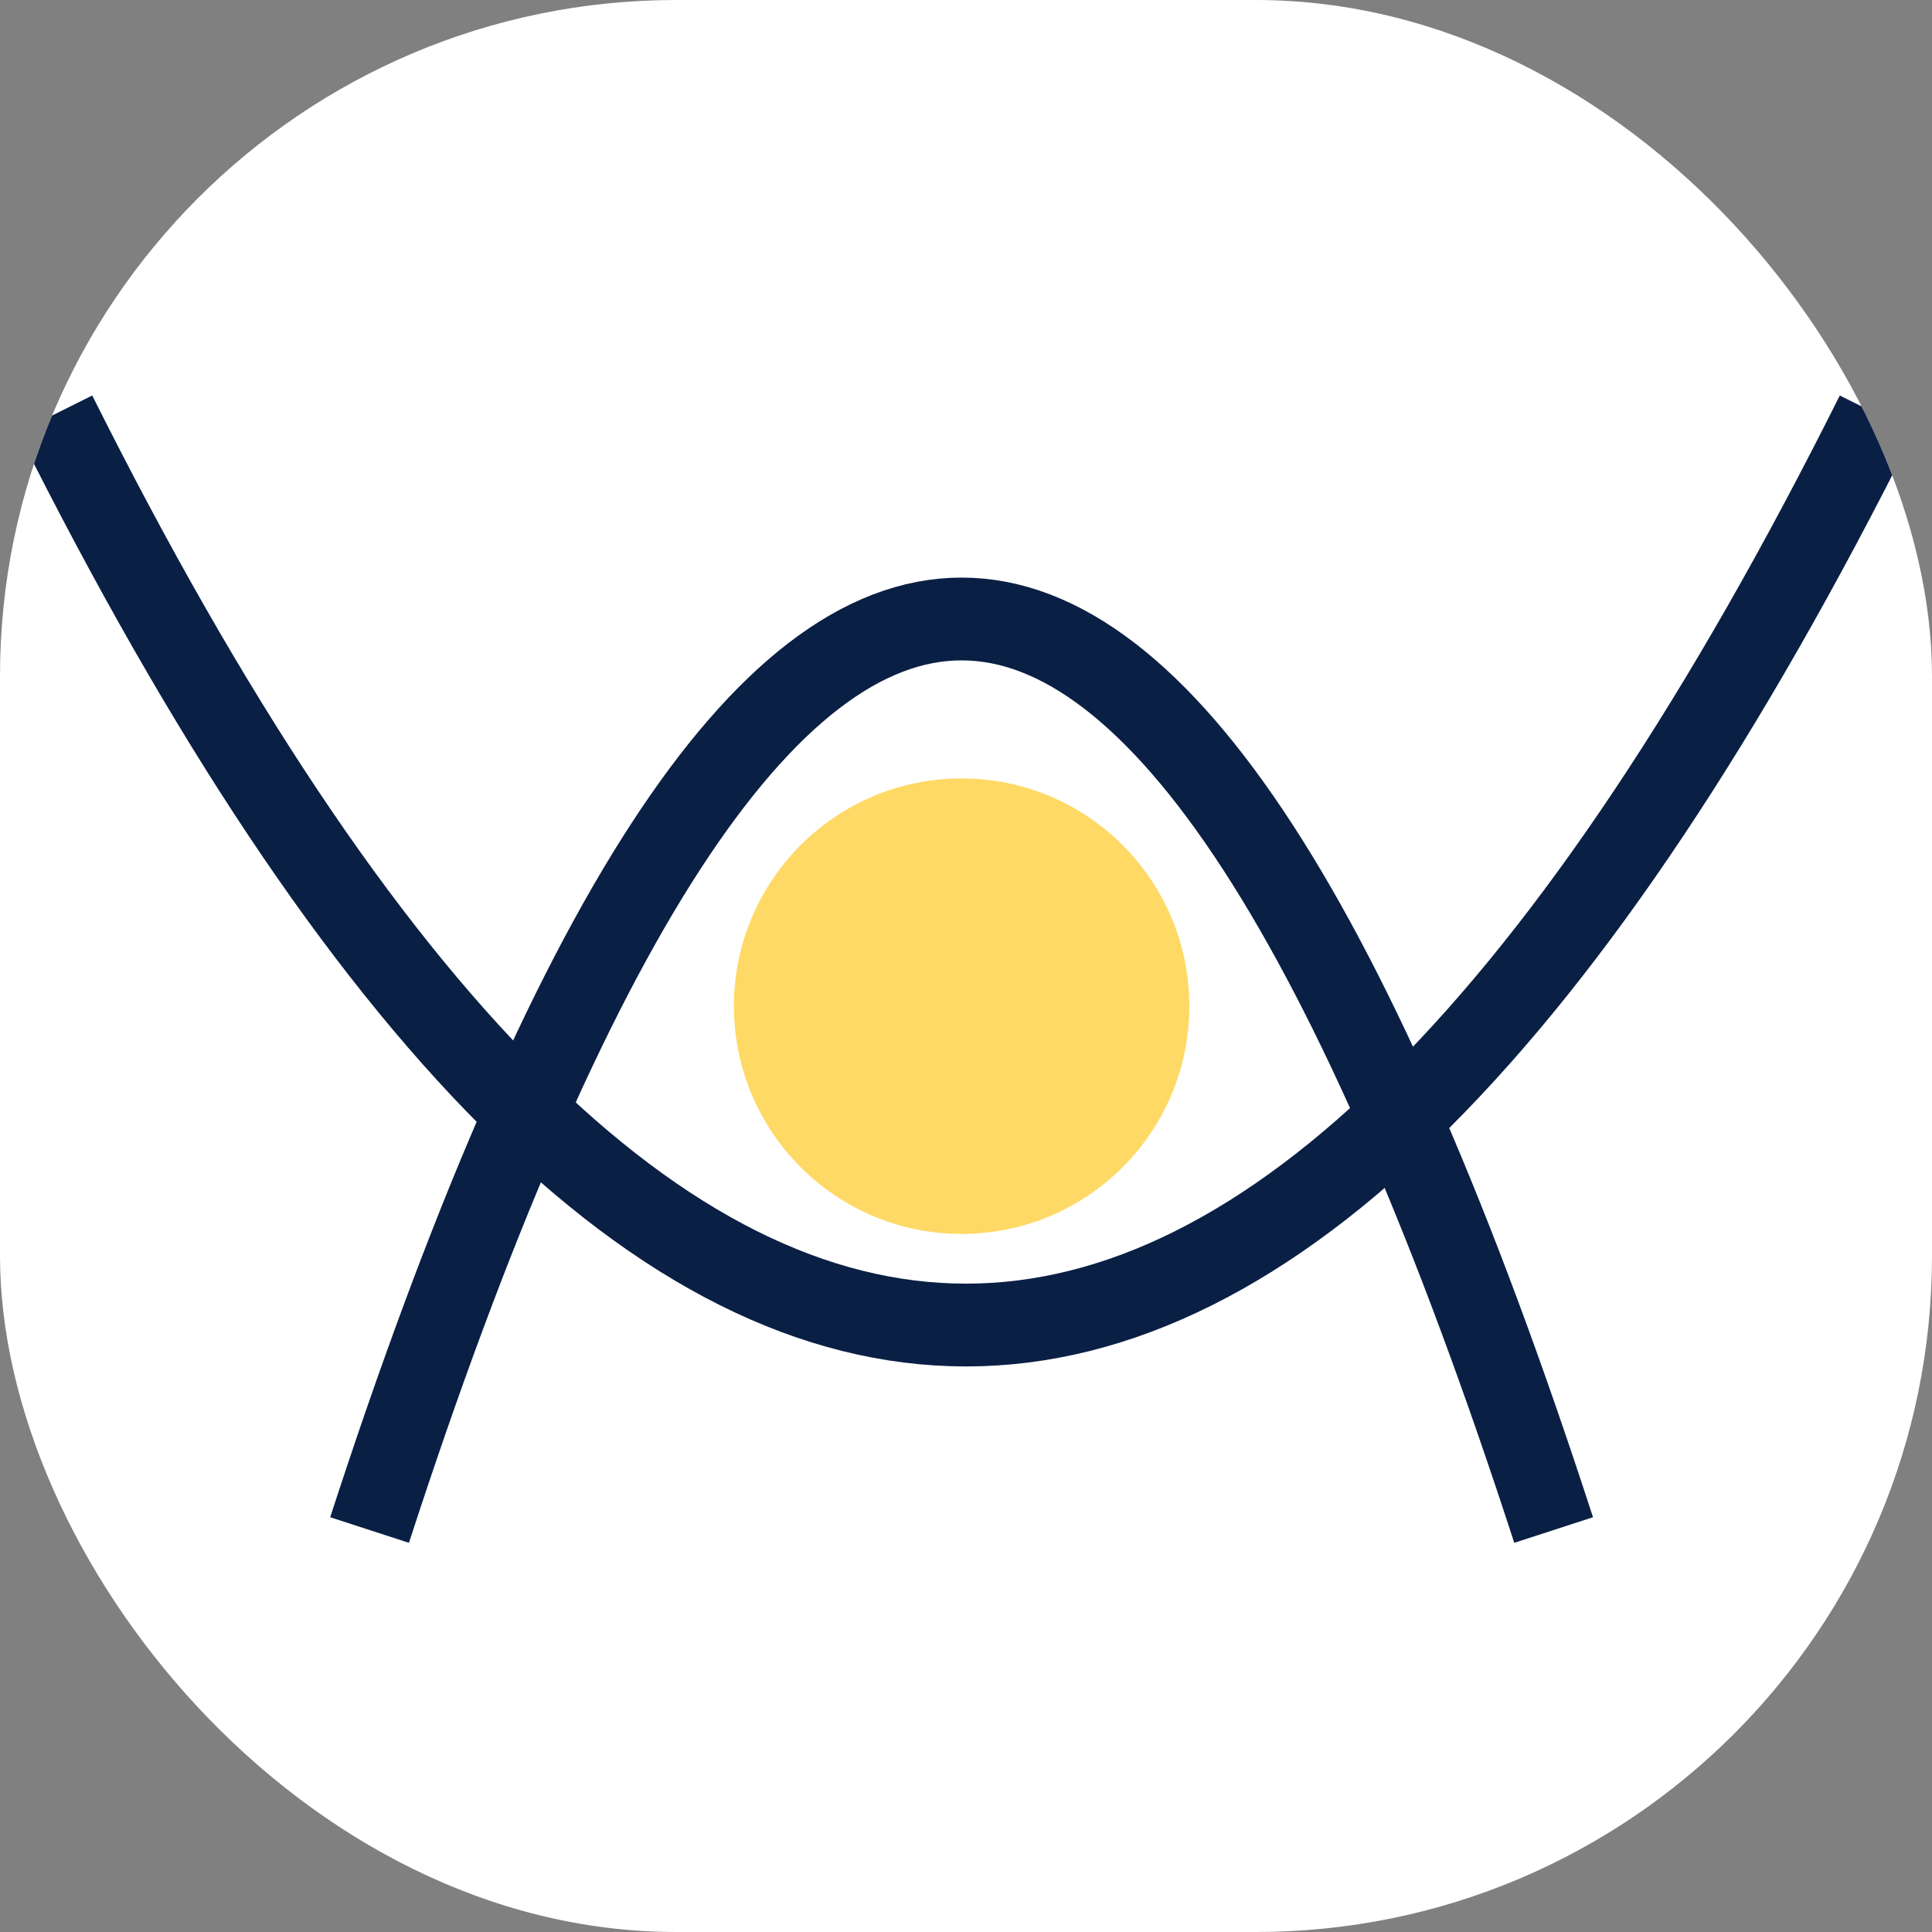 <svg xmlns="http://www.w3.org/2000/svg" version="1.1" xmlns:xlink="http://www.w3.org/1999/xlink" width="1000" height="1000"><rect width="100%" height="100%" fill="#808080" stroke="none"/><g clip-path="url(#SvgjsClipPath1352)"><rect width="1000" height="1000" fill="#ffffff"></rect><g transform="matrix(14.286,0,0,14.286,0,200)"><svg xmlns="http://www.w3.org/2000/svg" version="1.1" xmlns:xlink="http://www.w3.org/1999/xlink" width="70" height="42"><svg width="70" height="42" viewBox="0 0 70 42" fill="none" xmlns="http://www.w3.org/2000/svg">
<path d="M2 1C24 45.011 46 45.011 68 1" stroke="#0A1F44" stroke-width="3"></path>
<path d="M56.29 41.435C41.99 -2.576 27.69 -2.576 13.39 41.435" stroke="#0A1F44" stroke-width="3"></path>
<path d="M34.841 30.707C39.397 30.707 43.091 27.013 43.091 22.455C43.091 17.898 39.397 14.203 34.841 14.203C30.285 14.203 26.591 17.898 26.591 22.455C26.591 27.013 30.285 30.707 34.841 30.707Z" fill="#FFD966"></path>
</svg></svg></g></g><defs><clipPath id="SvgjsClipPath1352"><rect width="1000" height="1000" x="0" y="0" rx="350" ry="350"></rect></clipPath></defs></svg>